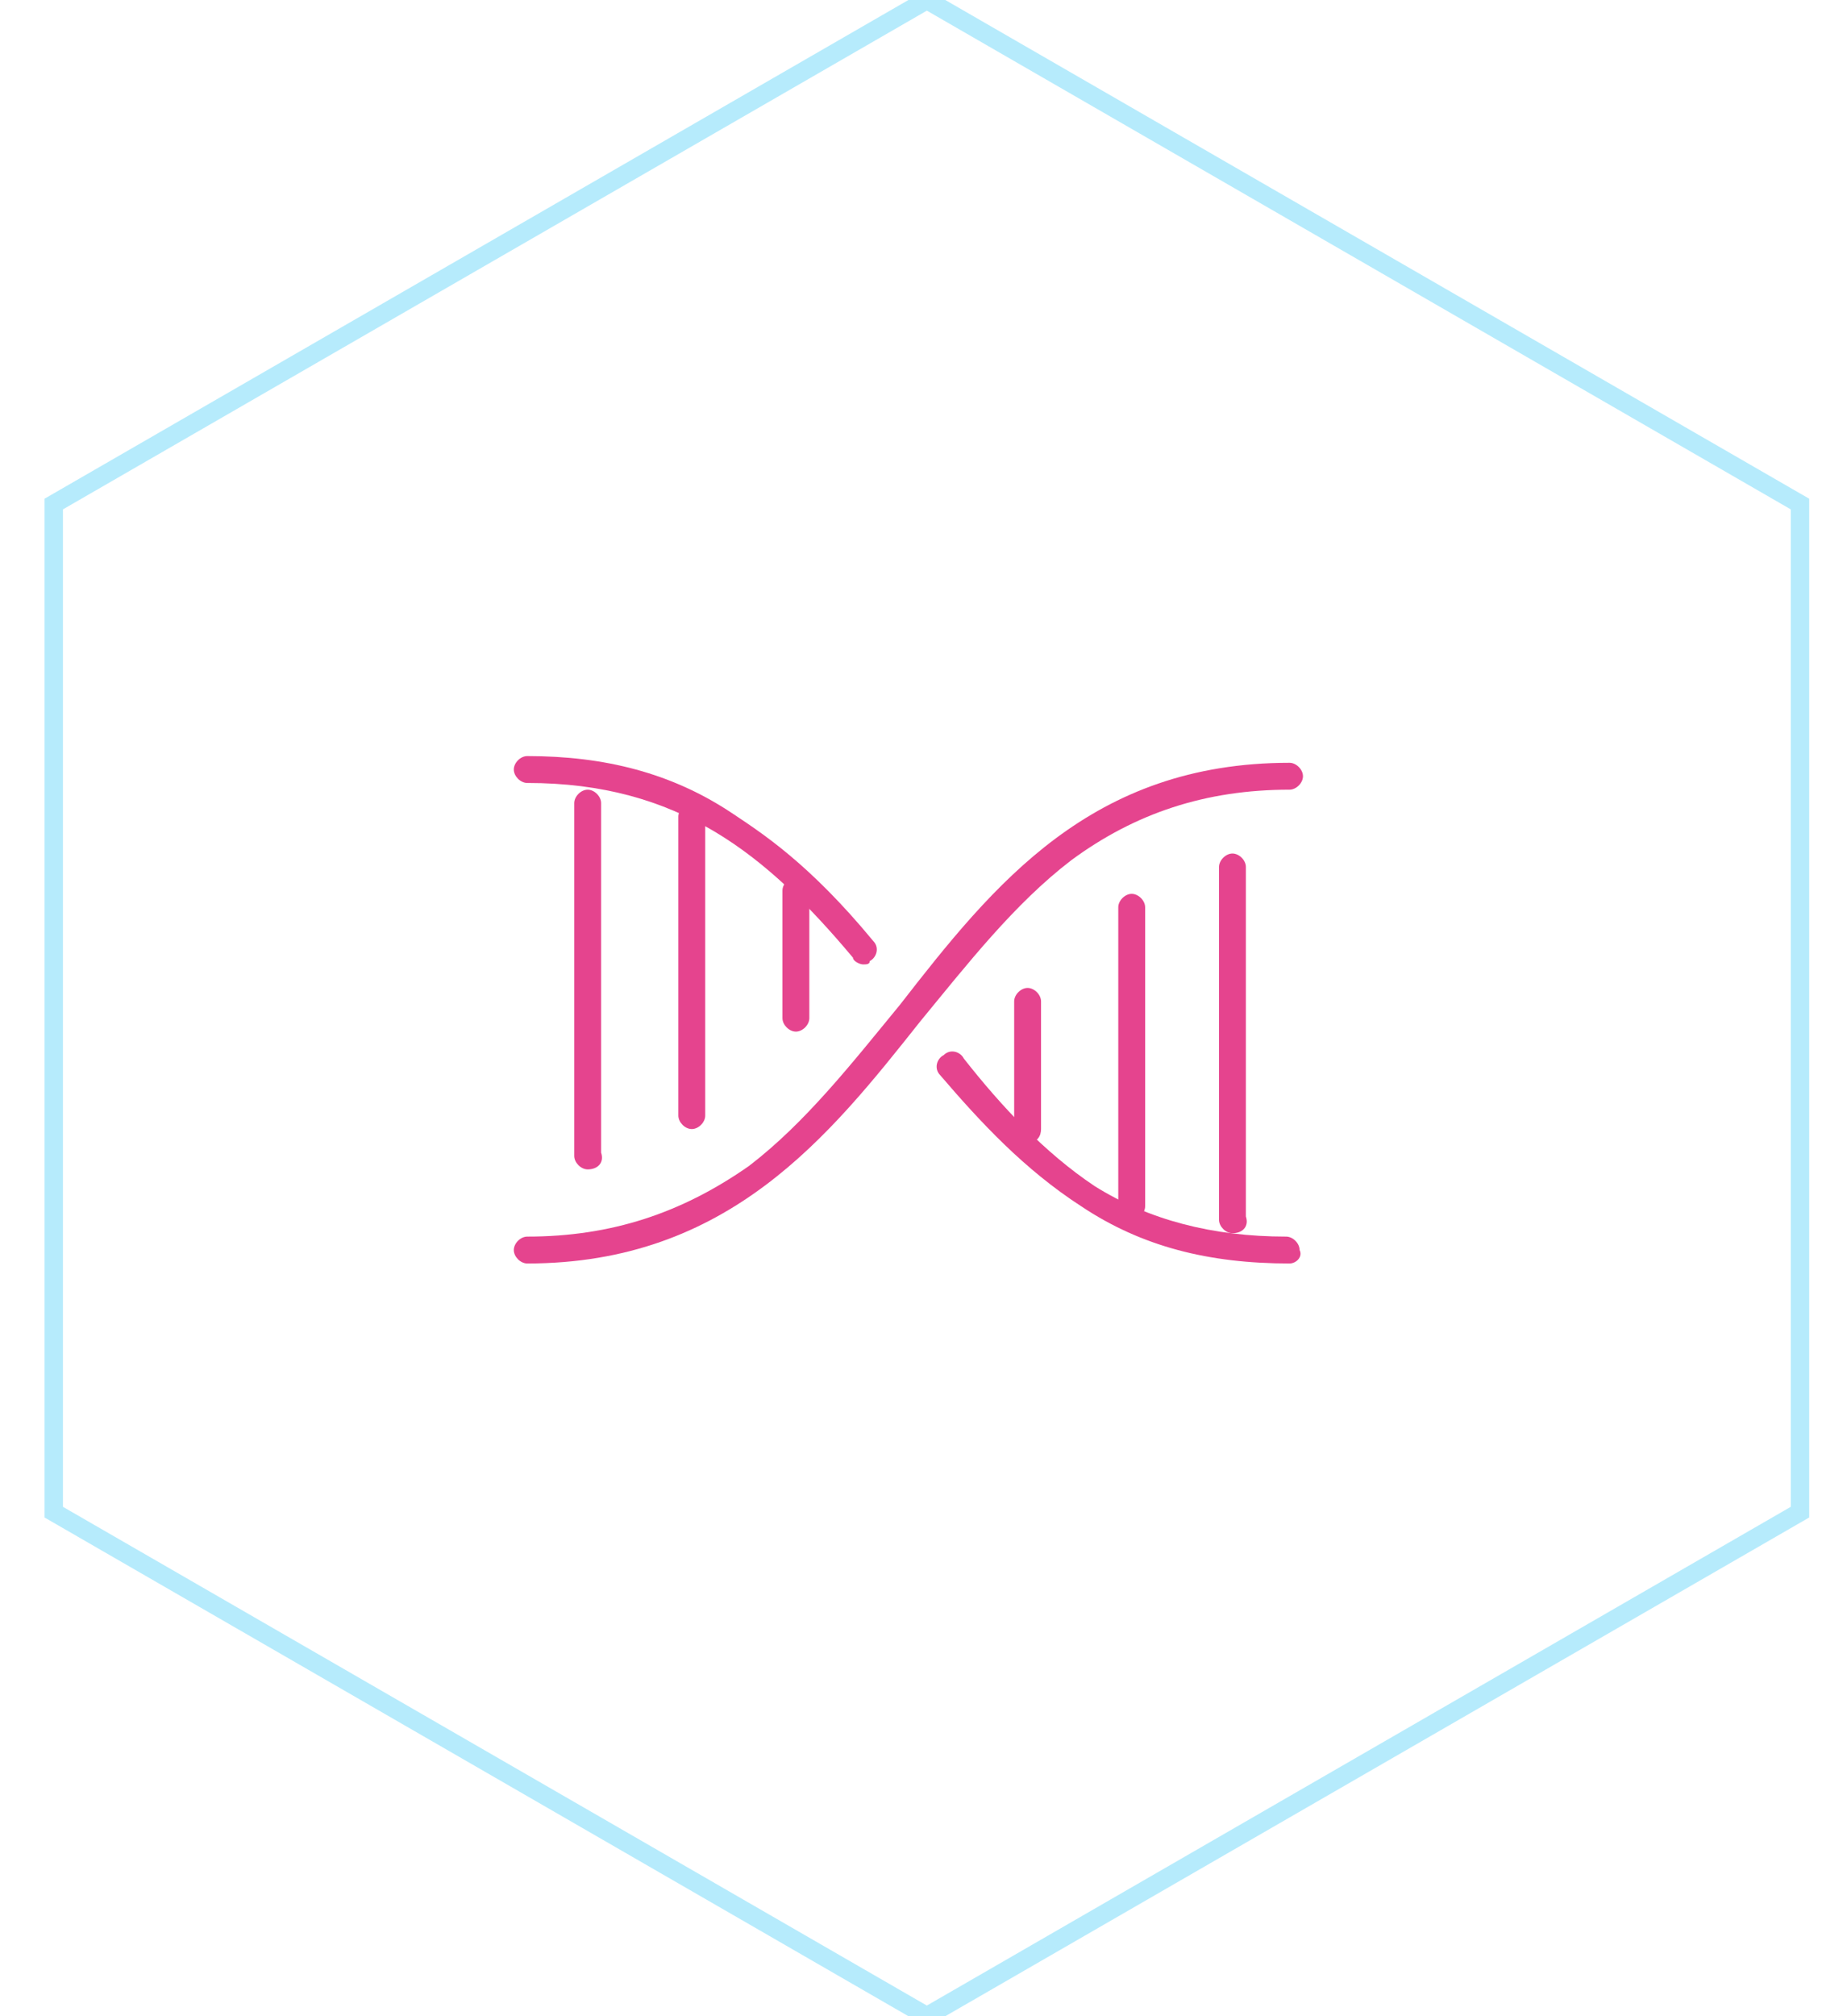 <?xml version="1.0" encoding="utf-8"?>
<!-- Generator: Adobe Illustrator 23.0.1, SVG Export Plug-In . SVG Version: 6.00 Build 0)  -->
<svg version="1.1" id="Layer_1" xmlns="http://www.w3.org/2000/svg" xmlns:xlink="http://www.w3.org/1999/xlink" x="0px" y="0px"
	 width="55px" height="60px" viewBox="0 0 55 60" style="enable-background:new 0 0 55 60;" xml:space="preserve">
<style type="text/css">
	.st0{fill:none;stroke:#B6EBFC;stroke-width:0.549;stroke-miterlimit:10;}
	.st1{fill:#E5448E;}
</style>
<polygon class="st0" points="53.6,45 27.6,60 1.6,45 1.6,15 27.6,0 53.6,15 "/>
<g>
	<g>
		<path class="st1" d="M38.4,37.6c-2.4,0-4.4-0.5-6.2-1.7c-1.7-1.1-3-2.5-4.2-3.9c-0.2-0.2-0.1-0.5,0.1-0.6c0.2-0.2,0.5-0.1,0.6,0.1
			c1.1,1.4,2.4,2.8,3.9,3.8c1.6,1,3.5,1.5,5.7,1.5c0.2,0,0.4,0.2,0.4,0.4C38.8,37.4,38.6,37.6,38.4,37.6z"/>
	</g>
	<g>
		<path class="st1" d="M25.7,28.7c-0.1,0-0.3-0.1-0.3-0.2c-2.6-3.1-5.2-5.2-9.7-5.2c-0.2,0-0.4-0.2-0.4-0.4c0-0.2,0.2-0.4,0.4-0.4
			c2.3,0,4.3,0.5,6.1,1.7c0.9,0.6,2.3,1.5,4.2,3.8c0.2,0.2,0.1,0.5-0.1,0.6C25.9,28.7,25.8,28.7,25.7,28.7z"/>
	</g>
	<g>
		<path class="st1" d="M15.7,37.6c-0.2,0-0.4-0.2-0.4-0.4c0-0.2,0.2-0.4,0.4-0.4c2.5,0,4.6-0.7,6.6-2.1c1.7-1.3,3.1-3.1,4.5-4.8
			c2.8-3.6,5.7-7.2,11.6-7.2c0.2,0,0.4,0.2,0.4,0.4c0,0.2-0.2,0.4-0.4,0.4c-2.5,0-4.6,0.7-6.5,2.1c-1.7,1.3-3.1,3.1-4.5,4.8
			C24.7,33.8,21.7,37.6,15.7,37.6z"/>
	</g>
	<g>
		<path class="st1" d="M36.7,36.7c-0.2,0-0.4-0.2-0.4-0.4V25.8c0-0.2,0.2-0.4,0.4-0.4c0.2,0,0.4,0.2,0.4,0.4v10.4
			C37.2,36.5,37,36.7,36.7,36.7z"/>
	</g>
	<g>
		<path class="st1" d="M33.7,36.3c-0.2,0-0.4-0.2-0.4-0.4v-8.9c0-0.2,0.2-0.4,0.4-0.4c0.2,0,0.4,0.2,0.4,0.4v8.9
			C34.1,36.1,33.9,36.3,33.7,36.3z"/>
	</g>
	<g>
		<path class="st1" d="M30.6,34c-0.2,0-0.4-0.2-0.4-0.4v-3.8c0-0.2,0.2-0.4,0.4-0.4s0.4,0.2,0.4,0.4v3.8C31,33.8,30.9,34,30.6,34z"
			/>
	</g>
	<g>
		<path class="st1" d="M23.7,30.7c-0.2,0-0.4-0.2-0.4-0.4v-3.8c0-0.2,0.2-0.4,0.4-0.4s0.4,0.2,0.4,0.4v3.8
			C24.1,30.5,23.9,30.7,23.7,30.7z"/>
	</g>
	<g>
		<path class="st1" d="M20.6,33.6c-0.2,0-0.4-0.2-0.4-0.4v-8.9c0-0.2,0.2-0.4,0.4-0.4s0.4,0.2,0.4,0.4v8.9
			C21,33.4,20.8,33.6,20.6,33.6z"/>
	</g>
	<g>
		<path class="st1" d="M17.5,34.8c-0.2,0-0.4-0.2-0.4-0.4V23.9c0-0.2,0.2-0.4,0.4-0.4c0.2,0,0.4,0.2,0.4,0.4v10.4
			C18,34.6,17.8,34.8,17.5,34.8z"/>
	</g>
</g>
</svg>
